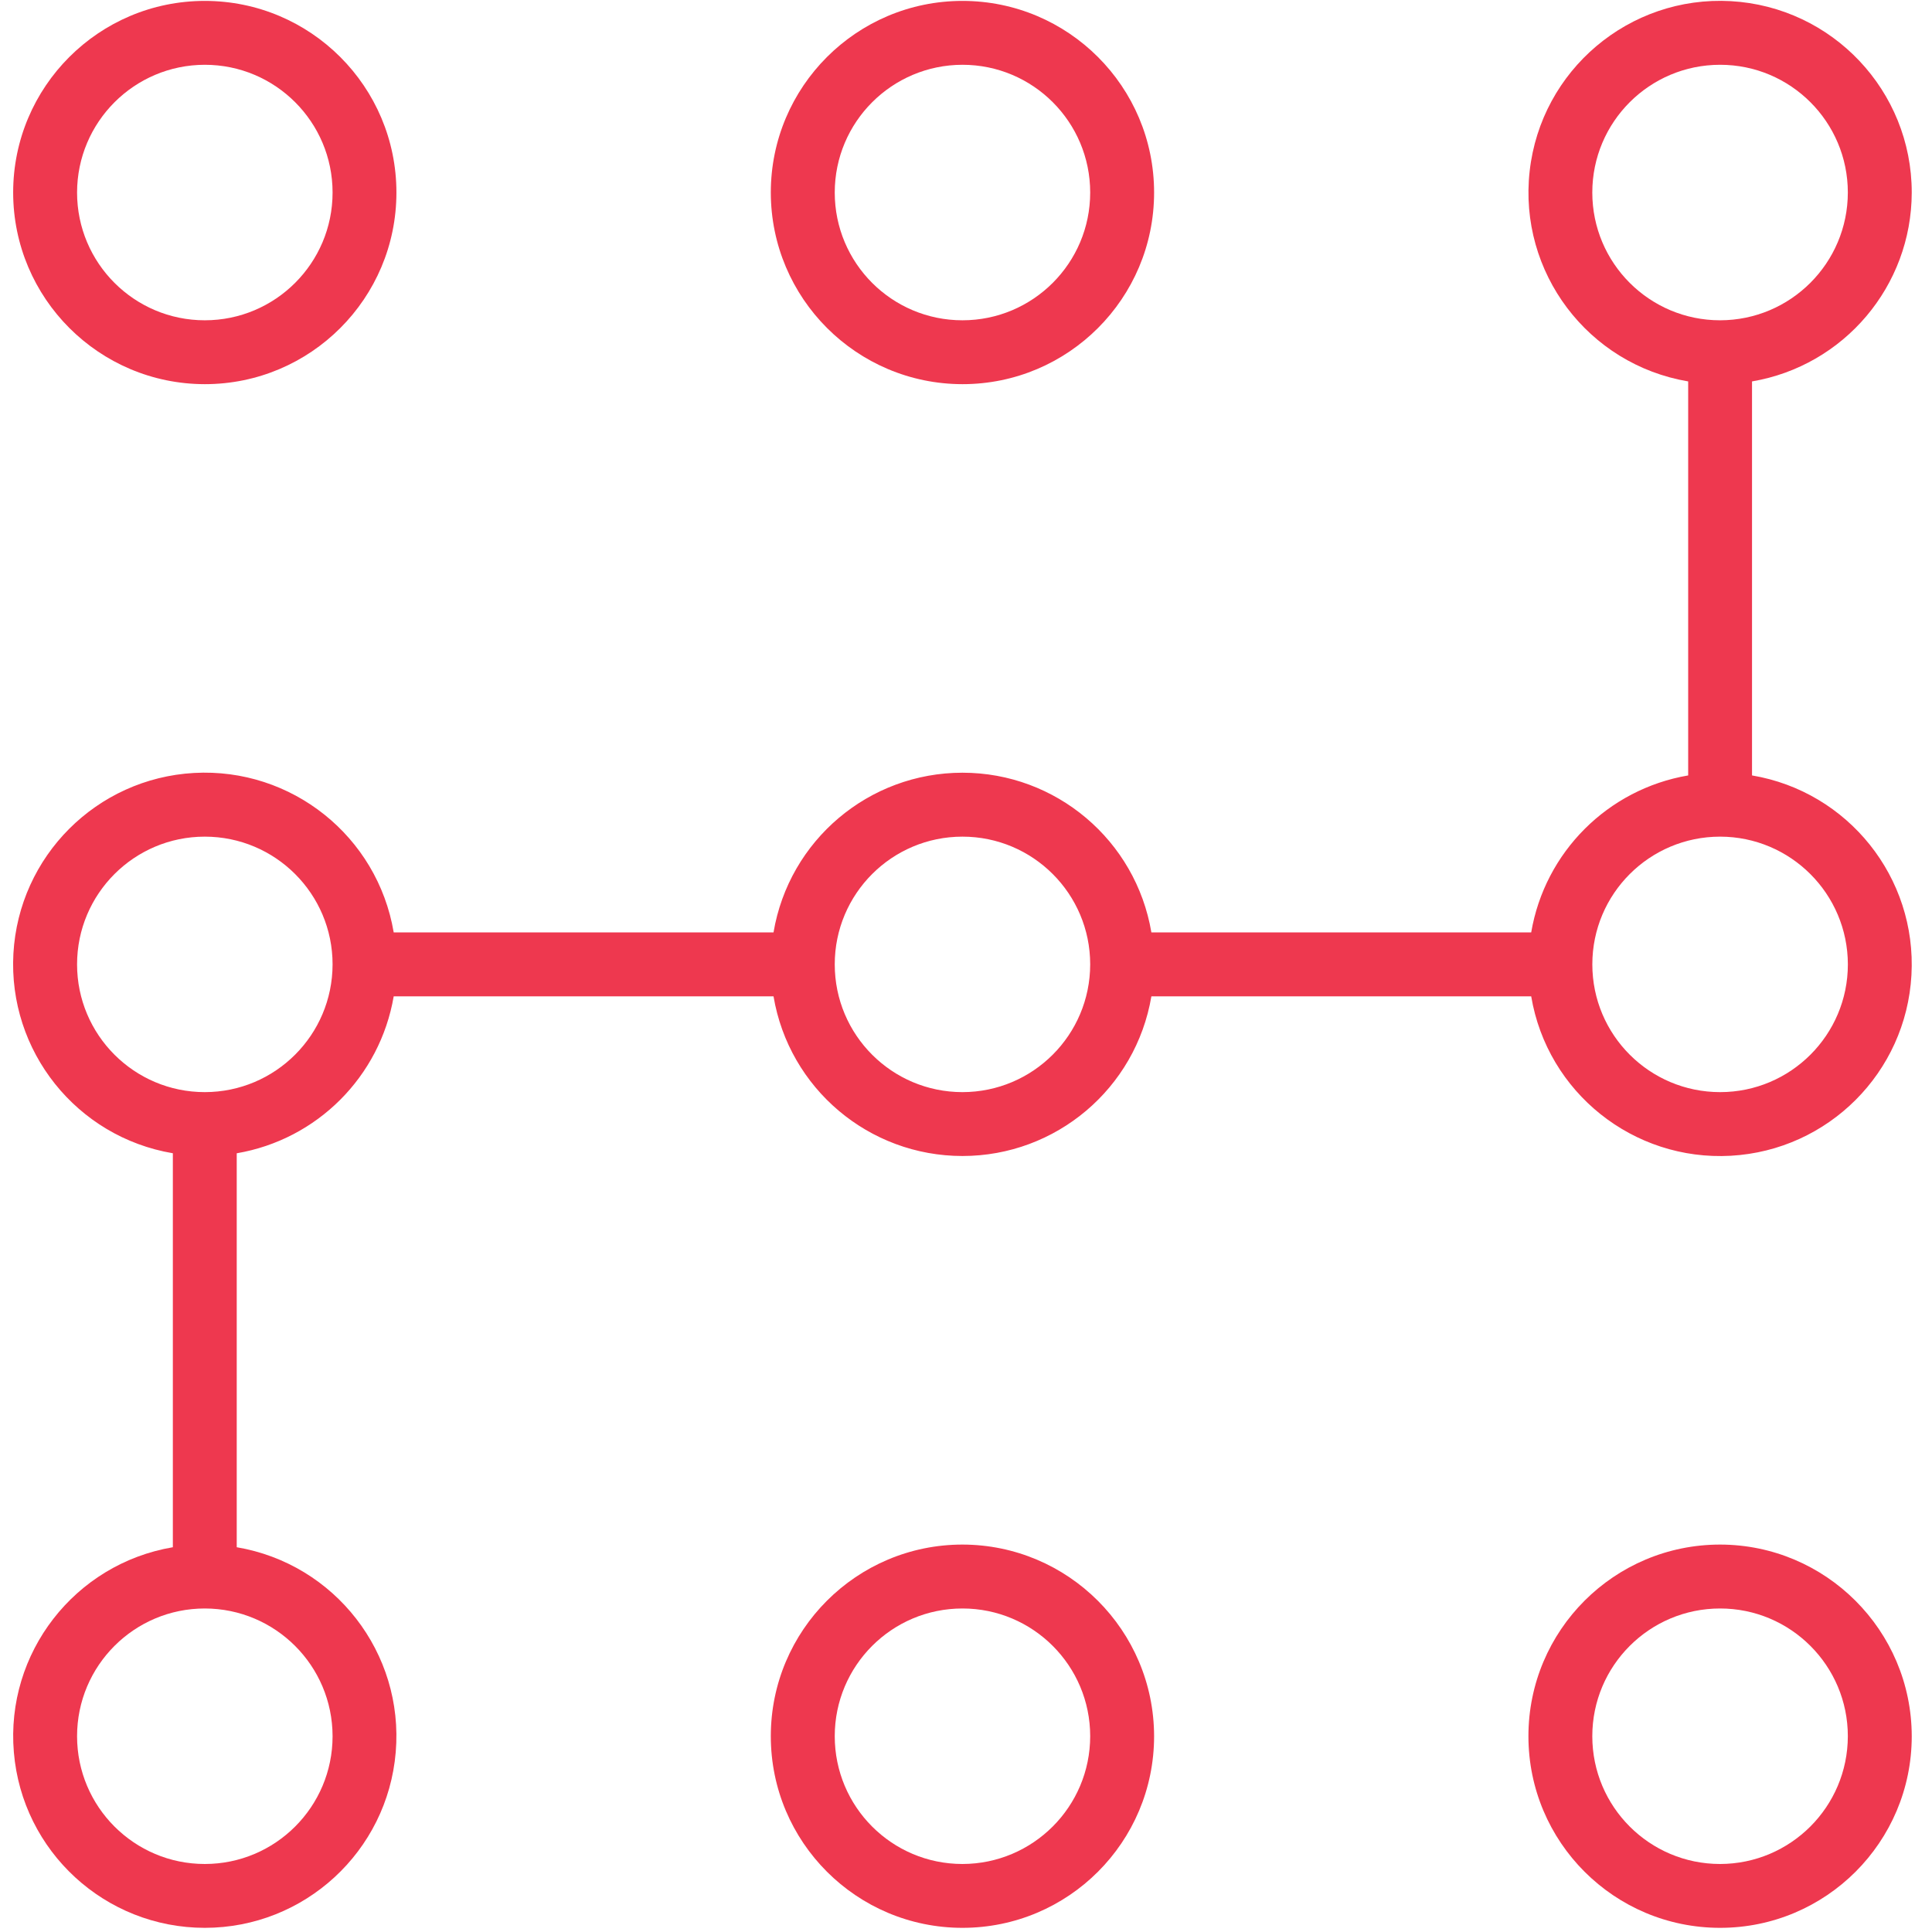 <?xml version="1.0" encoding="utf-8"?>
<!-- Generator: Adobe Illustrator 16.0.0, SVG Export Plug-In . SVG Version: 6.00 Build 0)  -->
<!DOCTYPE svg PUBLIC "-//W3C//DTD SVG 1.1//EN" "http://www.w3.org/Graphics/SVG/1.1/DTD/svg11.dtd">
<svg version="1.1" id="Layer_1" xmlns="http://www.w3.org/2000/svg" xmlns:xlink="http://www.w3.org/1999/xlink" x="0px" y="0px"
	 width="64px" height="64px" viewBox="0 0 64 64" enable-background="new 0 0 64 64" xml:space="preserve">
<g>
	<path fill="#EE384F" d="M31.883,12.726c3.506,0,6.348-2.842,6.348-6.348S35.389,0.03,31.883,0.03s-6.349,2.842-6.349,6.348
		C25.538,9.882,28.378,12.722,31.883,12.726z M31.883,2.146c2.336,0,4.231,1.895,4.231,4.232c0,2.337-1.896,4.232-4.231,4.232
		c-2.339,0-4.231-1.895-4.231-4.232C27.653,4.042,29.546,2.149,31.883,2.146z"/>
	<path fill="#EE384F" d="M6.784,12.726c3.506,0,6.348-2.842,6.348-6.348S10.29,0.03,6.784,0.03S0.436,2.872,0.436,6.378
		C0.439,9.882,3.28,12.722,6.784,12.726z M6.784,2.146c2.337,0,4.233,1.895,4.233,4.232c0,2.337-1.896,4.232-4.233,4.232
		c-2.336,0-4.231-1.895-4.231-4.232C2.556,4.042,4.448,2.149,6.784,2.146z"/>
	<path fill="#EE384F" d="M63.329,6.378c0-3.369-2.63-6.151-5.994-6.34c-3.365-0.188-6.288,2.284-6.663,5.631
		c-0.376,3.348,1.93,6.405,5.251,6.966v13.052c-2.662,0.455-4.747,2.539-5.2,5.2H38.141c-0.516-3.054-3.16-5.29-6.258-5.29
		c-3.099,0-5.744,2.235-6.259,5.29H13.042c-0.538-3.188-3.385-5.461-6.614-5.282c-3.227,0.18-5.803,2.757-5.984,5.984
		c-0.179,3.229,2.094,6.076,5.282,6.614v13.051c-3.253,0.552-5.544,3.503-5.267,6.79c0.275,3.29,3.025,5.818,6.325,5.818
		s6.049-2.528,6.325-5.818c0.277-3.287-2.012-6.238-5.267-6.79V38.204c2.662-0.454,4.745-2.538,5.2-5.199h12.582
		c0.515,3.054,3.16,5.289,6.259,5.289c3.098,0,5.742-2.235,6.258-5.289h12.582c0.536,3.188,3.385,5.461,6.612,5.281
		c3.229-0.181,5.805-2.758,5.984-5.985c0.181-3.229-2.094-6.076-5.281-6.614V12.635C61.09,12.116,63.324,9.474,63.329,6.378z
		 M11.017,57.514c0,2.338-1.896,4.233-4.233,4.233c-2.336,0-4.231-1.896-4.231-4.233c0-2.336,1.895-4.231,4.231-4.231
		C9.121,53.286,11.014,55.178,11.017,57.514z M6.784,36.178c-2.336,0-4.231-1.895-4.231-4.232c0-2.337,1.895-4.231,4.231-4.231
		c2.337,0,4.233,1.895,4.233,4.231C11.014,34.283,9.121,36.176,6.784,36.178z M31.883,36.178c-2.339,0-4.231-1.895-4.231-4.232
		c0-2.337,1.893-4.231,4.231-4.231c2.336,0,4.231,1.895,4.231,4.231C36.112,34.283,34.218,36.176,31.883,36.178z M61.213,31.946
		c0,2.337-1.896,4.232-4.231,4.232c-2.339,0-4.234-1.895-4.234-4.232c0-2.337,1.896-4.231,4.234-4.231
		C59.315,27.718,61.209,29.609,61.213,31.946z M56.981,10.61c-2.339,0-4.234-1.895-4.234-4.232c0-2.337,1.896-4.232,4.234-4.232
		c2.336,0,4.231,1.895,4.231,4.232C61.209,8.714,59.315,10.607,56.981,10.61z"/>
	<path fill="#EE384F" d="M31.883,51.166c-3.506,0-6.349,2.842-6.349,6.348c0,3.508,2.843,6.348,6.349,6.348s6.348-2.84,6.348-6.348
		C38.226,54.01,35.387,51.171,31.883,51.166z M31.883,61.747c-2.339,0-4.231-1.896-4.231-4.233c0-2.336,1.893-4.231,4.231-4.231
		c2.336,0,4.231,1.896,4.231,4.231C36.112,59.851,34.218,61.743,31.883,61.747z"/>
	<path fill="#EE384F" d="M56.981,51.166c-3.508,0-6.35,2.842-6.35,6.348c0,3.508,2.842,6.348,6.35,6.348
		c3.503,0,6.348-2.84,6.348-6.348C63.324,54.01,60.482,51.171,56.981,51.166z M56.981,61.747c-2.339,0-4.234-1.896-4.234-4.233
		c0-2.336,1.896-4.231,4.234-4.231c2.336,0,4.231,1.896,4.231,4.231C61.209,59.851,59.315,61.743,56.981,61.747z"/>
</g>
</svg>
